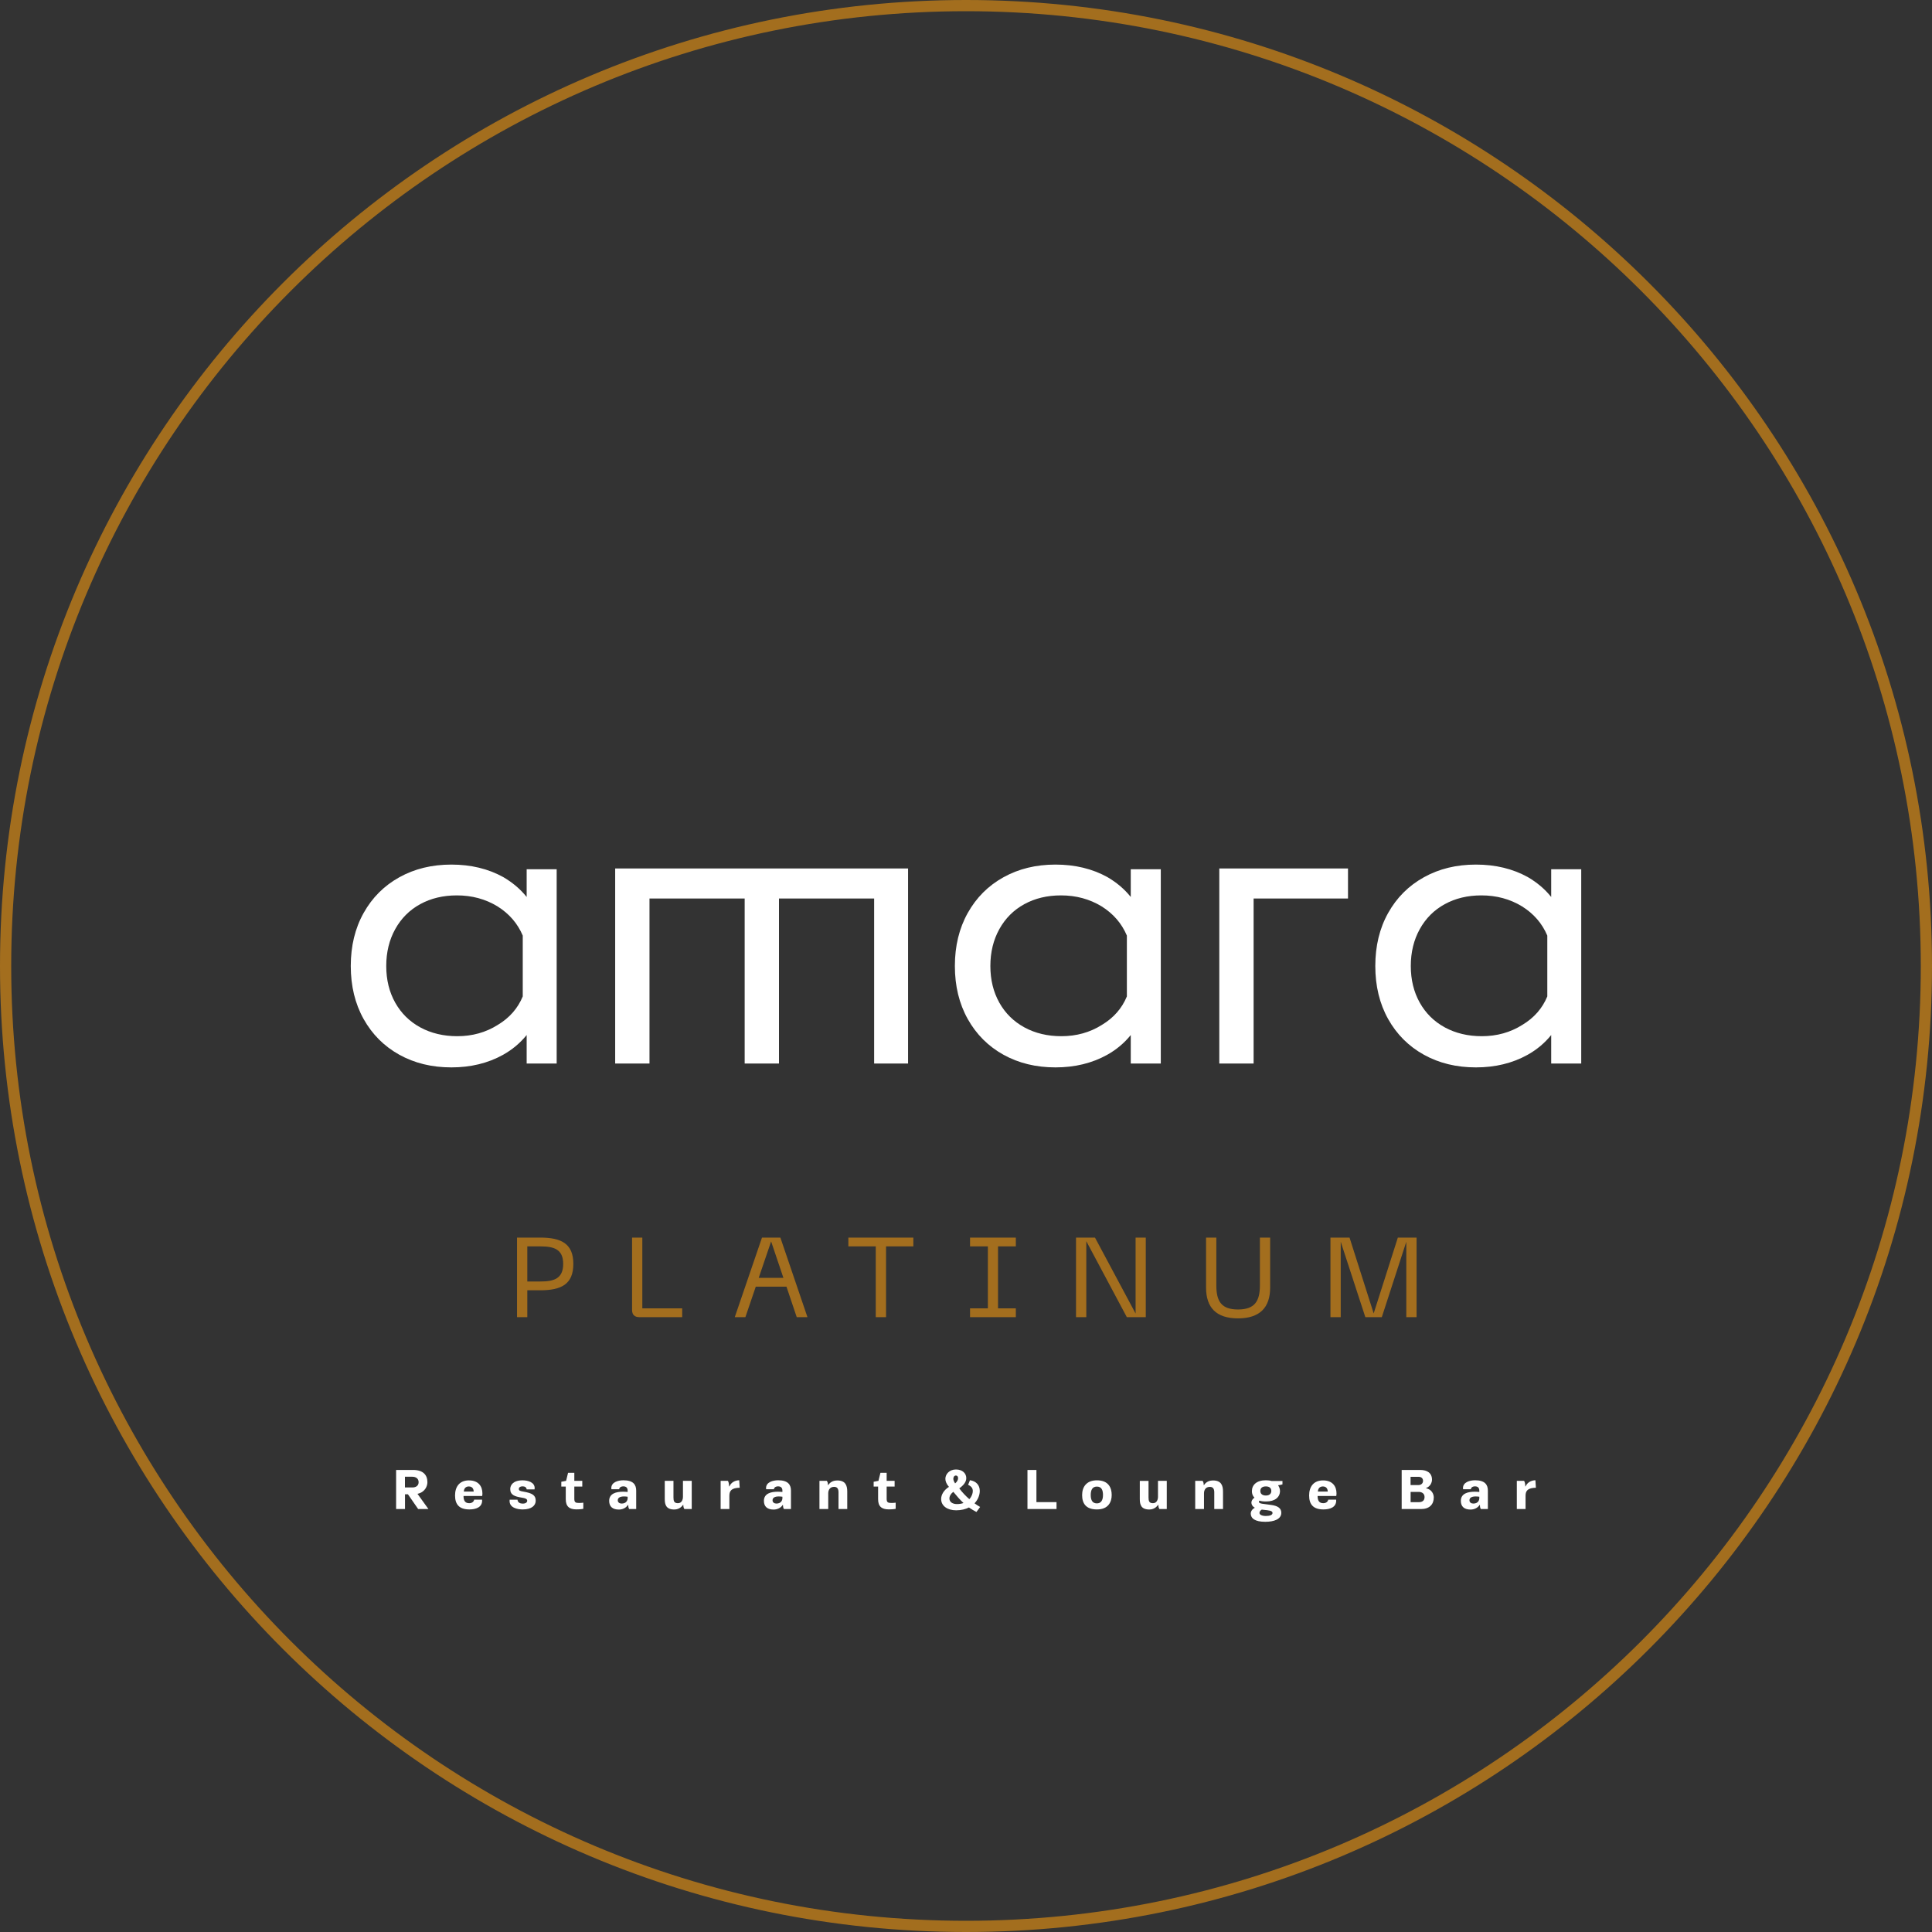 <?xml version="1.0" encoding="UTF-8"?> <svg xmlns="http://www.w3.org/2000/svg" width="75" height="75" viewBox="0 0 75 75" fill="none"><rect x="0" y="0" width="75" height="75" fill="#333333" stroke="none"/> <g clip-path="url(#clip0_72_2)"> <path d="M37.5 0C47.855 0 57.23 4.197 64.016 10.983C70.803 17.77 75 27.145 75 37.5C75 47.855 70.803 57.23 64.016 64.016C57.23 70.803 47.855 75 37.5 75C27.145 75 17.77 70.803 10.983 64.016C4.197 57.23 0 47.855 0 37.5C0 27.145 4.197 17.77 10.983 10.983C17.77 4.197 27.145 0 37.5 0ZM63.709 11.291C57.001 4.584 47.735 0.435 37.5 0.435C27.265 0.435 17.999 4.584 11.291 11.291C4.584 17.999 0.435 27.265 0.435 37.5C0.435 47.735 4.584 57.001 11.291 63.709C17.999 70.416 27.265 74.565 37.5 74.565C47.735 74.565 57.001 70.416 63.709 63.709C70.416 57.001 74.565 47.735 74.565 37.5C74.565 27.265 70.416 17.999 63.709 11.291Z" fill="#A36E1E"></path> <path d="M13.617 37.5C13.617 36.723 13.783 36.036 14.116 35.441C14.449 34.845 14.911 34.384 15.501 34.056C16.092 33.727 16.765 33.563 17.523 33.563C18.279 33.563 18.951 33.725 19.536 34.048C19.899 34.26 20.202 34.517 20.445 34.82V33.745H21.61V41.285H20.445V40.18C20.192 40.492 19.884 40.75 19.521 40.952C18.936 41.275 18.269 41.436 17.523 41.436C16.765 41.436 16.092 41.272 15.501 40.944C14.911 40.616 14.449 40.154 14.116 39.559C13.783 38.963 13.617 38.277 13.617 37.5ZM14.994 37.5C14.994 38.035 15.11 38.509 15.342 38.923C15.575 39.337 15.9 39.657 16.319 39.885C16.738 40.111 17.215 40.225 17.75 40.225C18.335 40.225 18.86 40.079 19.324 39.786C19.778 39.514 20.101 39.145 20.293 38.681V36.319C20.091 35.844 19.763 35.466 19.309 35.183C18.845 34.901 18.32 34.759 17.735 34.759C17.2 34.759 16.725 34.873 16.311 35.1C15.897 35.327 15.575 35.65 15.342 36.069C15.11 36.488 14.994 36.965 14.994 37.5V37.5ZM35.251 33.715V41.285H33.934V34.881H30.24V41.285H28.908V34.881H25.213V41.285H23.881V33.715H35.251H35.251ZM37.068 37.5C37.068 36.723 37.235 36.036 37.568 35.441C37.901 34.845 38.362 34.384 38.953 34.056C39.543 33.727 40.217 33.563 40.974 33.563C41.731 33.563 42.402 33.725 42.988 34.048C43.351 34.26 43.654 34.517 43.896 34.82V33.745H45.062V41.285H43.896V40.18C43.644 40.492 43.336 40.75 42.973 40.952C42.387 41.275 41.721 41.436 40.974 41.436C40.217 41.436 39.543 41.272 38.953 40.944C38.362 40.616 37.901 40.154 37.568 39.559C37.235 38.963 37.068 38.277 37.068 37.5ZM38.446 37.5C38.446 38.035 38.562 38.509 38.794 38.923C39.026 39.337 39.352 39.657 39.771 39.885C40.189 40.111 40.666 40.225 41.201 40.225C41.787 40.225 42.312 40.079 42.776 39.786C43.23 39.514 43.553 39.145 43.745 38.681V36.319C43.543 35.844 43.215 35.466 42.761 35.183C42.296 34.901 41.772 34.759 41.186 34.759C40.651 34.759 40.177 34.873 39.763 35.1C39.349 35.327 39.026 35.65 38.794 36.069C38.562 36.488 38.446 36.965 38.446 37.5V37.5ZM47.333 41.285V33.715H52.329V34.881H48.665V41.285H47.333L47.333 41.285ZM53.389 37.5C53.389 36.723 53.555 36.036 53.888 35.441C54.221 34.845 54.683 34.384 55.274 34.056C55.864 33.727 56.538 33.563 57.295 33.563C58.052 33.563 58.723 33.725 59.309 34.048C59.672 34.26 59.975 34.517 60.217 34.82V33.745H61.383V41.285H60.217V40.18C59.965 40.492 59.657 40.75 59.293 40.952C58.708 41.275 58.042 41.436 57.295 41.436C56.538 41.436 55.864 41.272 55.274 40.944C54.683 40.616 54.221 40.154 53.888 39.559C53.555 38.963 53.389 38.277 53.389 37.5ZM54.767 37.5C54.767 38.035 54.883 38.509 55.115 38.923C55.347 39.337 55.672 39.657 56.091 39.885C56.51 40.111 56.987 40.225 57.522 40.225C58.108 40.225 58.632 40.079 59.097 39.786C59.551 39.514 59.874 39.145 60.066 38.681V36.319C59.864 35.844 59.536 35.466 59.081 35.183C58.617 34.901 58.092 34.759 57.507 34.759C56.972 34.759 56.498 34.873 56.084 35.1C55.67 35.327 55.347 35.65 55.115 36.069C54.883 36.488 54.767 36.965 54.767 37.5V37.5Z" fill="white"></path> <path d="M20.071 51.131H20.47V50.089H20.969C21.793 50.089 22.257 49.852 22.257 49.064C22.257 48.28 21.793 48.043 20.969 48.043H20.071V51.131V51.131ZM20.47 49.747V48.385H20.982C21.495 48.385 21.863 48.49 21.863 49.064C21.863 49.642 21.495 49.747 20.982 49.747H20.47ZM24.812 51.131H26.482V50.79H24.935V48.043H24.537V50.855C24.537 51.035 24.637 51.131 24.812 51.131V51.131ZM28.524 51.131H28.936L29.339 49.949H30.531L30.929 51.131H31.345L30.294 48.043H29.58L28.524 51.131H28.524ZM29.453 49.607L29.935 48.192L30.412 49.607H29.453H29.453ZM32.933 48.043V48.385H33.997V51.131H34.396V48.385H35.456V48.043H32.933ZM37.657 48.043V48.385H38.349V50.79H37.657V51.131H39.435V50.79H38.743V48.385H39.435V48.043H37.657ZM41.771 51.131H42.17V48.183L43.743 51.131H44.479V48.043H44.084V50.991L42.507 48.043H41.771V51.131ZM46.819 49.984C46.819 50.755 47.209 51.179 48.059 51.179C48.909 51.179 49.307 50.755 49.307 49.984V48.043H48.909V49.9C48.909 50.518 48.703 50.834 48.059 50.834C47.415 50.834 47.218 50.518 47.218 49.9V48.043H46.819V49.984ZM51.648 51.131H52.047V48.205L53.002 51.131H53.642L54.592 48.205V51.131H54.991V48.043H54.264L53.326 50.987L52.389 48.043H51.648V51.131Z" fill="#A36E1E"></path> <path d="M16.592 57.538C16.592 57.253 16.419 57.063 16.036 57.063H15.377V58.581H15.722V58.008H15.836L16.233 58.581H16.632L16.206 57.99C16.498 57.929 16.592 57.693 16.592 57.538ZM16.009 57.327C16.139 57.327 16.251 57.395 16.251 57.538C16.251 57.686 16.132 57.743 16.009 57.743H15.72V57.327H16.009ZM18.198 57.704C18.328 57.704 18.384 57.787 18.389 57.901H18.006C18.012 57.773 18.086 57.704 18.198 57.704ZM18.207 57.468C17.831 57.468 17.665 57.722 17.665 58.054C17.665 58.397 17.824 58.596 18.221 58.596C18.476 58.596 18.716 58.511 18.716 58.253C18.716 58.244 18.714 58.231 18.712 58.215H18.407C18.396 58.282 18.337 58.354 18.214 58.354C18.046 58.354 17.994 58.24 17.994 58.074H18.718C18.725 58.038 18.727 58.004 18.727 57.973C18.727 57.7 18.573 57.469 18.207 57.469V57.468ZM20.285 57.466C19.917 57.466 19.807 57.657 19.807 57.803C19.807 58.033 19.975 58.092 20.249 58.137C20.404 58.161 20.466 58.188 20.466 58.26C20.466 58.314 20.415 58.37 20.294 58.37C20.195 58.37 20.099 58.334 20.09 58.219H19.785C19.782 58.237 19.782 58.253 19.782 58.267C19.782 58.529 20.074 58.596 20.294 58.596C20.637 58.596 20.796 58.444 20.796 58.258C20.796 58.04 20.661 57.964 20.312 57.903C20.188 57.883 20.141 57.865 20.141 57.8C20.141 57.746 20.188 57.7 20.289 57.7C20.366 57.7 20.435 57.731 20.446 57.818H20.751C20.753 57.8 20.756 57.785 20.756 57.769C20.756 57.54 20.493 57.466 20.285 57.466H20.285ZM22.295 57.175H22.052C22.026 57.278 22.001 57.383 21.976 57.486C21.913 57.5 21.853 57.511 21.79 57.522V57.708H21.963V58.199C21.963 58.482 22.104 58.594 22.375 58.594C22.431 58.594 22.55 58.592 22.644 58.572V58.334C22.595 58.341 22.521 58.345 22.481 58.345C22.34 58.345 22.295 58.318 22.295 58.184V57.708H22.604V57.486H22.295V57.175ZM24.697 57.865C24.697 57.643 24.59 57.464 24.202 57.464C23.989 57.464 23.731 57.54 23.731 57.767C23.731 57.78 23.731 57.796 23.735 57.812H24.034C24.054 57.722 24.128 57.7 24.195 57.7C24.296 57.7 24.365 57.744 24.365 57.87V57.917C24.309 57.913 24.251 57.908 24.188 57.908C23.926 57.908 23.648 57.973 23.648 58.264C23.648 58.491 23.787 58.601 24.025 58.601C24.15 58.601 24.298 58.547 24.374 58.424H24.388C24.39 58.507 24.403 58.547 24.424 58.581H24.697V57.865ZM24.365 58.103V58.157C24.365 58.253 24.305 58.368 24.132 58.368C24.051 58.368 23.982 58.323 23.982 58.242C23.982 58.144 24.067 58.092 24.222 58.092C24.267 58.092 24.316 58.096 24.365 58.103V58.103ZM26.526 58.417C26.526 58.498 26.544 58.547 26.568 58.581H26.853V57.486H26.512V58.105C26.512 58.211 26.467 58.354 26.317 58.354C26.167 58.354 26.144 58.267 26.144 58.132V57.486H25.806V58.193C25.806 58.415 25.86 58.599 26.18 58.599C26.256 58.599 26.411 58.572 26.517 58.417H26.526V58.417ZM28.697 57.464C28.56 57.464 28.39 57.529 28.314 57.702H28.302C28.302 57.601 28.285 57.533 28.258 57.486H27.975V58.581H28.314V58.065C28.314 57.863 28.405 57.762 28.715 57.753L28.697 57.464V57.464ZM30.705 57.865C30.705 57.643 30.597 57.464 30.209 57.464C29.996 57.464 29.738 57.54 29.738 57.767C29.738 57.78 29.738 57.796 29.743 57.812H30.041C30.061 57.722 30.135 57.7 30.203 57.7C30.303 57.7 30.373 57.744 30.373 57.87V57.917C30.317 57.913 30.259 57.908 30.196 57.908C29.933 57.908 29.655 57.973 29.655 58.264C29.655 58.491 29.795 58.601 30.032 58.601C30.158 58.601 30.306 58.547 30.382 58.424H30.395C30.398 58.507 30.411 58.547 30.431 58.581H30.705V57.865ZM30.373 58.103V58.157C30.373 58.253 30.312 58.368 30.14 58.368C30.059 58.368 29.99 58.323 29.99 58.242C29.99 58.144 30.075 58.092 30.23 58.092C30.274 58.092 30.324 58.096 30.373 58.103V58.103ZM32.5 57.471C32.401 57.471 32.248 57.5 32.152 57.65H32.141C32.141 57.569 32.123 57.52 32.096 57.486H31.811V58.581H32.152V57.971C32.152 57.852 32.208 57.719 32.381 57.719C32.513 57.719 32.551 57.811 32.551 57.935V58.581H32.89V57.903C32.89 57.657 32.816 57.471 32.5 57.471V57.471ZM34.42 57.175H34.178C34.151 57.278 34.126 57.383 34.102 57.486C34.039 57.5 33.978 57.511 33.915 57.522V57.708H34.088V58.199C34.088 58.482 34.229 58.594 34.501 58.594C34.557 58.594 34.675 58.592 34.77 58.572V58.334C34.72 58.341 34.646 58.345 34.606 58.345C34.465 58.345 34.42 58.318 34.42 58.184V57.708H34.729V57.486H34.42V57.175ZM37.239 57.778C37.398 57.666 37.511 57.533 37.511 57.381C37.511 57.193 37.36 57.045 37.109 57.045C36.854 57.045 36.699 57.229 36.699 57.408C36.699 57.502 36.742 57.61 36.838 57.72C36.627 57.854 36.535 58.038 36.535 58.19C36.535 58.464 36.784 58.63 37.116 58.63C37.32 58.63 37.484 58.585 37.614 58.52C37.701 58.581 37.795 58.637 37.905 58.695C37.923 58.668 38.031 58.527 38.049 58.5C37.977 58.459 37.903 58.412 37.831 58.359C37.975 58.208 38.035 58.022 38.035 57.877C38.035 57.65 37.889 57.495 37.654 57.462L37.582 57.641C37.724 57.706 37.764 57.787 37.764 57.883C37.764 57.973 37.724 58.096 37.629 58.197C37.486 58.072 37.349 57.928 37.239 57.778H37.239ZM37.147 58.388C36.977 58.388 36.856 58.307 36.856 58.168C36.856 58.076 36.923 57.971 37.008 57.913C37.152 58.09 37.275 58.229 37.403 58.347C37.329 58.372 37.246 58.388 37.147 58.388ZM37.107 57.28C37.156 57.28 37.192 57.312 37.192 57.381C37.192 57.462 37.143 57.531 37.078 57.585C37.035 57.518 37.008 57.46 37.008 57.404C37.008 57.363 37.031 57.28 37.107 57.28ZM39.886 58.581H41.014V58.312H40.234V57.063H39.886V58.581ZM42.584 57.466C42.176 57.466 42.008 57.722 42.008 58.038C42.008 58.356 42.15 58.596 42.584 58.596C43.026 58.596 43.156 58.305 43.156 58.036C43.156 57.751 43.029 57.466 42.584 57.466ZM42.582 57.709C42.759 57.709 42.818 57.843 42.818 58.036C42.818 58.258 42.728 58.361 42.582 58.361C42.416 58.361 42.342 58.247 42.342 58.038C42.342 57.843 42.403 57.709 42.582 57.709ZM44.967 58.417C44.967 58.498 44.985 58.547 45.009 58.581H45.294V57.486H44.953V58.105C44.953 58.211 44.908 58.354 44.758 58.354C44.608 58.354 44.586 58.267 44.586 58.132V57.487H44.247V58.193C44.247 58.415 44.301 58.599 44.621 58.599C44.698 58.599 44.852 58.572 44.958 58.417H44.967V58.417ZM47.087 57.471C46.988 57.471 46.836 57.5 46.739 57.65H46.728C46.728 57.569 46.71 57.52 46.683 57.486H46.398V58.581H46.739V57.971C46.739 57.852 46.795 57.72 46.968 57.72C47.1 57.72 47.138 57.812 47.138 57.935V58.581H47.477V57.904C47.477 57.657 47.403 57.471 47.087 57.471V57.471ZM48.893 58.733C48.893 58.677 48.926 58.639 48.98 58.603L49.193 58.626C49.368 58.648 49.399 58.686 49.399 58.735C49.399 58.807 49.305 58.85 49.144 58.85C48.985 58.85 48.893 58.8 48.893 58.733ZM49.139 57.464C48.783 57.464 48.599 57.643 48.599 57.886C48.599 57.984 48.626 58.069 48.698 58.139C48.61 58.197 48.579 58.273 48.579 58.334C48.579 58.399 48.621 58.484 48.713 58.529C48.615 58.581 48.554 58.666 48.554 58.756C48.554 58.939 48.713 59.076 49.117 59.076C49.46 59.076 49.74 58.975 49.74 58.726C49.74 58.543 49.594 58.455 49.348 58.422L48.994 58.374C48.915 58.363 48.868 58.334 48.868 58.3C48.868 58.287 48.877 58.271 48.897 58.256C48.953 58.276 49.036 58.287 49.151 58.287C49.496 58.287 49.689 58.119 49.689 57.881C49.689 57.814 49.666 57.729 49.621 57.67L49.626 57.655C49.675 57.65 49.747 57.639 49.785 57.623V57.491H49.359C49.303 57.473 49.22 57.464 49.139 57.464ZM49.142 57.702C49.303 57.702 49.352 57.791 49.352 57.879C49.352 57.971 49.294 58.056 49.142 58.056C48.987 58.056 48.926 57.975 48.926 57.879C48.926 57.78 48.985 57.702 49.142 57.702ZM51.353 57.704C51.483 57.704 51.539 57.787 51.544 57.901H51.16C51.167 57.773 51.241 57.704 51.353 57.704ZM51.362 57.469C50.986 57.469 50.82 57.722 50.82 58.054C50.82 58.397 50.979 58.596 51.376 58.596C51.632 58.596 51.871 58.511 51.871 58.253C51.871 58.244 51.869 58.231 51.867 58.215H51.562C51.551 58.282 51.492 58.354 51.369 58.354C51.201 58.354 51.149 58.24 51.149 58.074H51.873C51.88 58.038 51.883 58.004 51.883 57.973C51.883 57.7 51.728 57.469 51.362 57.469V57.469ZM55.363 57.764C55.529 57.704 55.59 57.546 55.59 57.442C55.59 57.181 55.401 57.063 55.133 57.063H54.413V58.581H55.164C55.487 58.581 55.659 58.404 55.659 58.13C55.659 57.998 55.577 57.818 55.364 57.776V57.764H55.363ZM55.07 57.33C55.177 57.33 55.242 57.39 55.242 57.487C55.242 57.58 55.173 57.65 55.063 57.65H54.758V57.33H55.07ZM55.074 57.915C55.202 57.915 55.301 57.984 55.301 58.114C55.301 58.24 55.229 58.314 55.077 58.314H54.76V57.915H55.074ZM57.759 57.865C57.759 57.643 57.651 57.464 57.264 57.464C57.051 57.464 56.793 57.54 56.793 57.767C56.793 57.78 56.793 57.796 56.797 57.812H57.096C57.116 57.722 57.19 57.7 57.257 57.7C57.358 57.7 57.427 57.744 57.427 57.87V57.917C57.371 57.913 57.313 57.908 57.25 57.908C56.988 57.908 56.71 57.973 56.71 58.264C56.71 58.491 56.849 58.601 57.087 58.601C57.212 58.601 57.36 58.547 57.436 58.424H57.45C57.452 58.507 57.465 58.547 57.486 58.581H57.759V57.865ZM57.427 58.103V58.157C57.427 58.253 57.367 58.368 57.194 58.368C57.113 58.368 57.044 58.323 57.044 58.242C57.044 58.144 57.129 58.092 57.284 58.092C57.329 58.092 57.378 58.096 57.427 58.103V58.103ZM59.605 57.464C59.469 57.464 59.298 57.529 59.222 57.702H59.211C59.211 57.601 59.193 57.534 59.166 57.486H58.883V58.581H59.222V58.065C59.222 57.863 59.314 57.762 59.623 57.753L59.605 57.464V57.464Z" fill="white"></path> </g> <defs> <clipPath id="clip0_72_2"> <rect width="75" height="75" fill="white"></rect> </clipPath> </defs> </svg> 